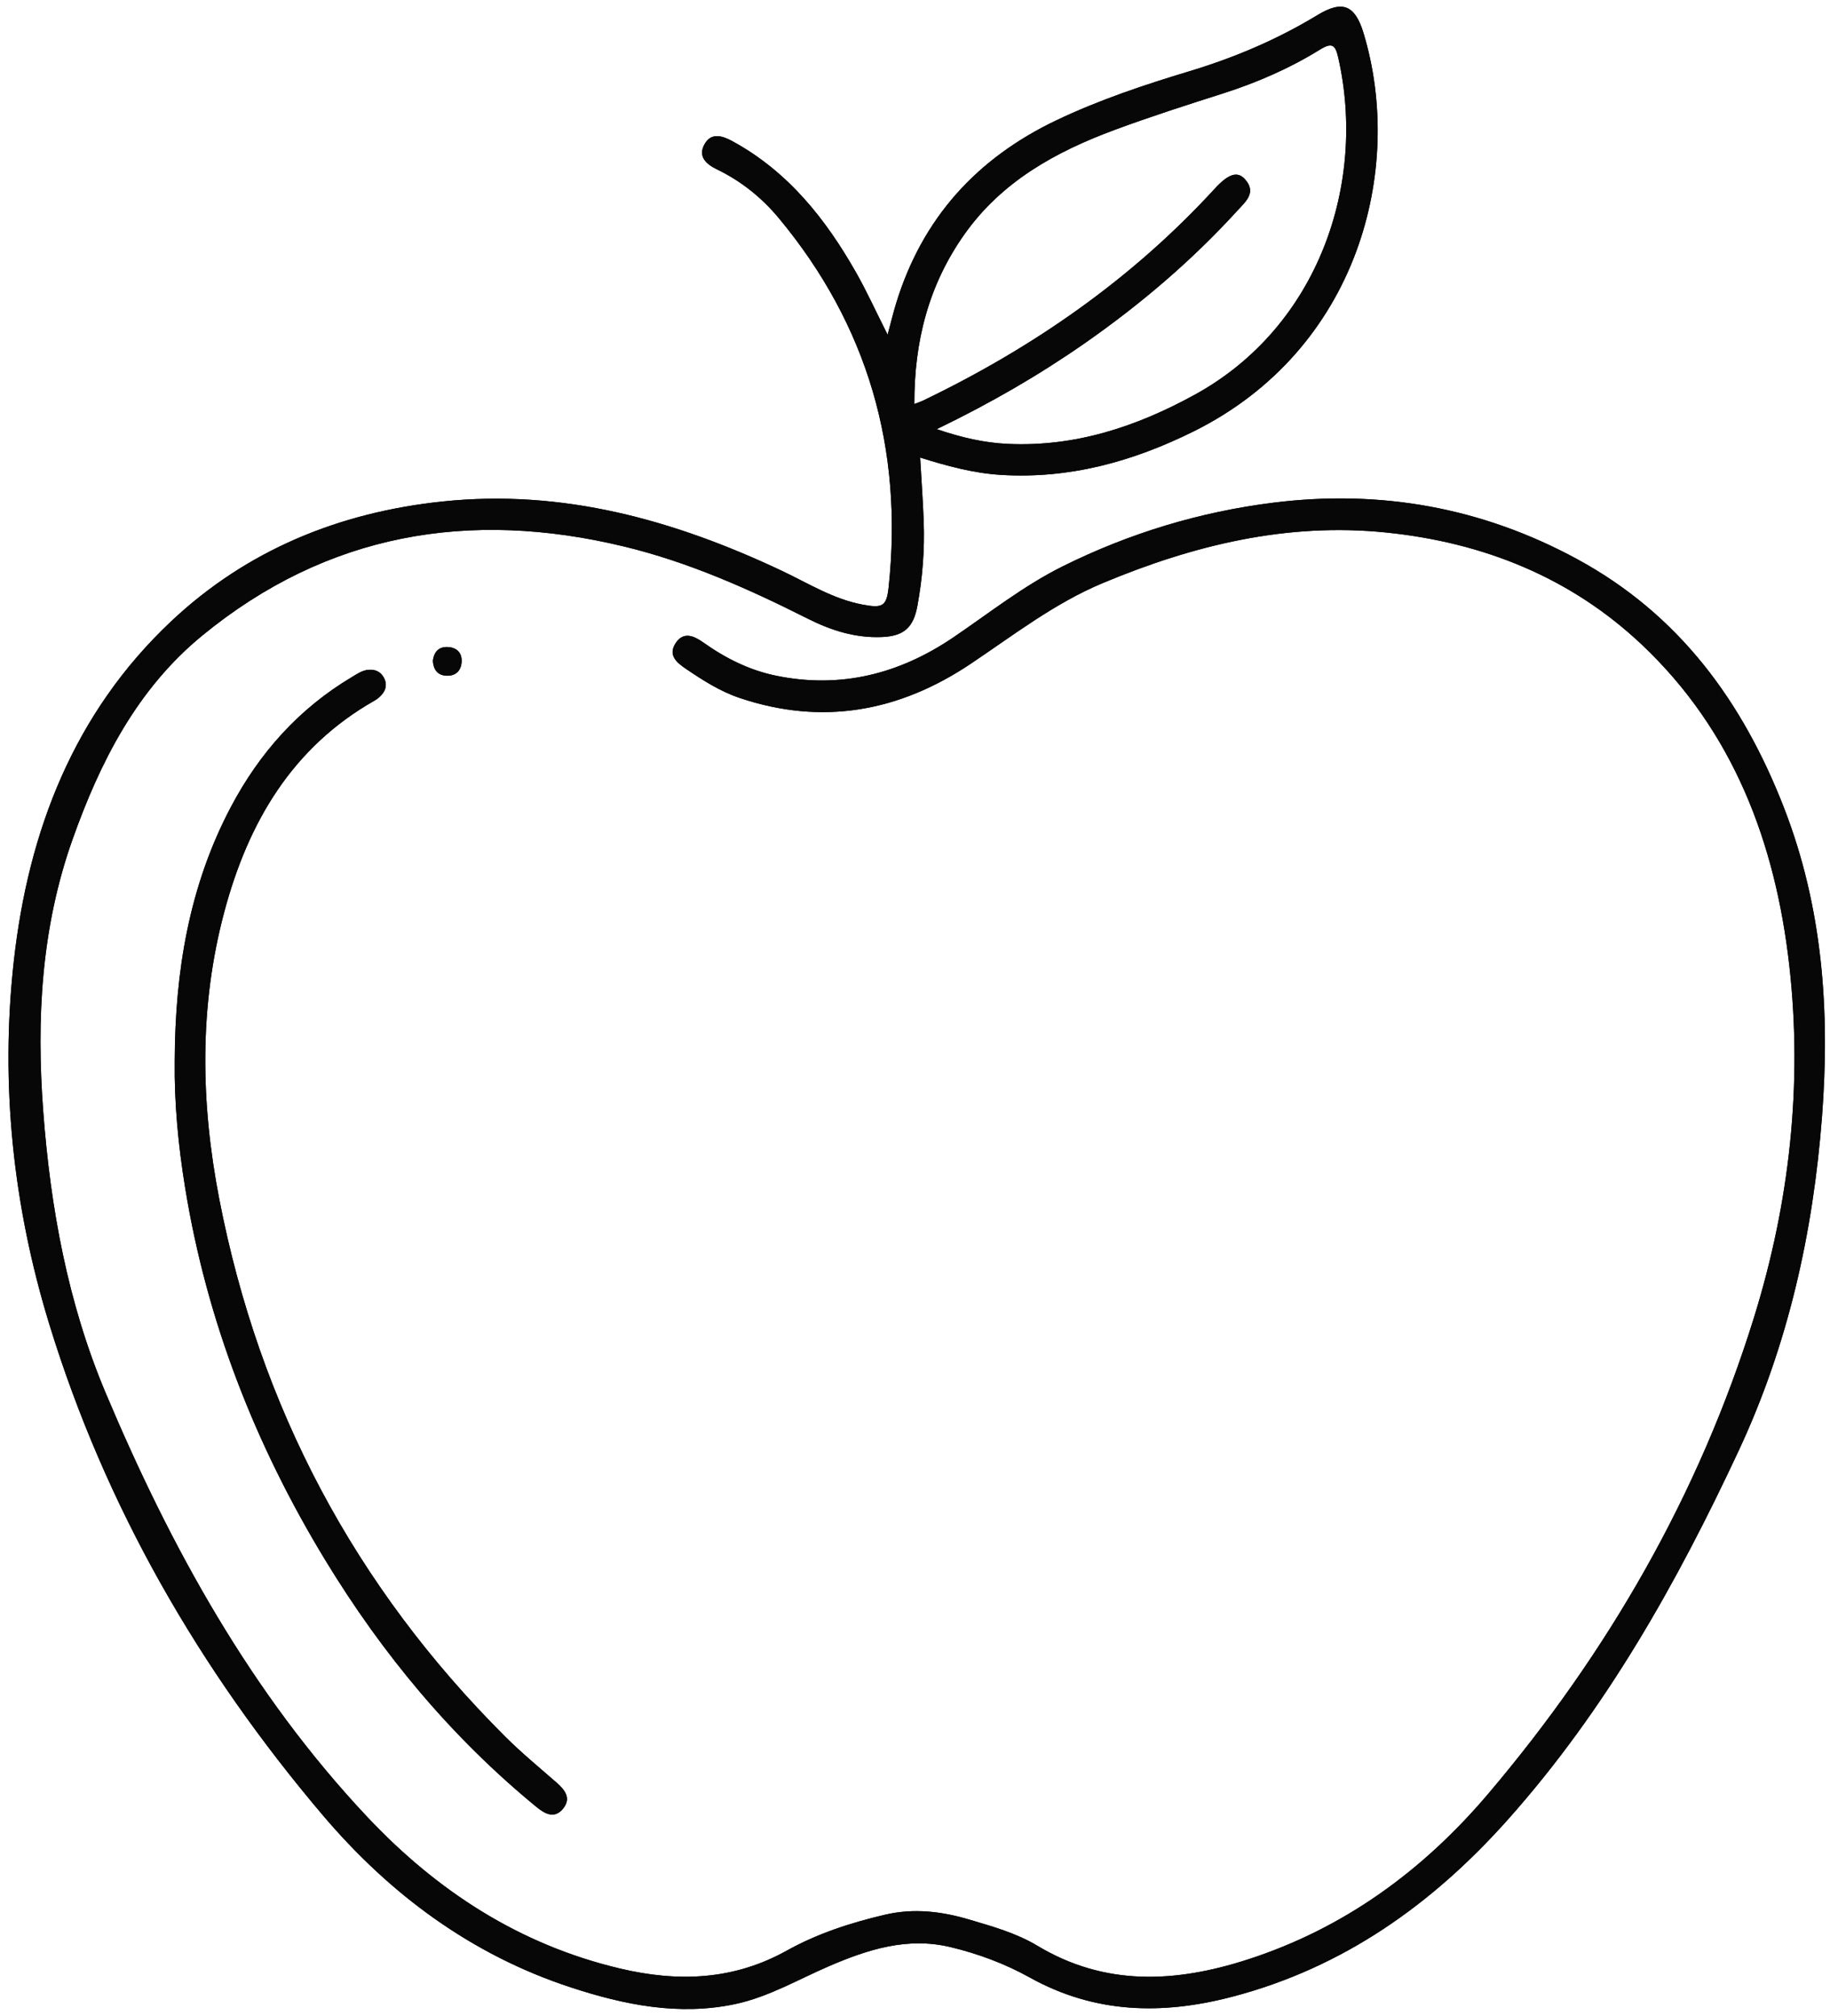 <?xml version="1.0" encoding="UTF-8"?><svg xmlns="http://www.w3.org/2000/svg" xmlns:xlink="http://www.w3.org/1999/xlink" height="452.1" preserveAspectRatio="xMidYMid meet" version="1.0" viewBox="-1.9 -1.5 410.4 452.1" width="410.4" zoomAndPan="magnify"><g id="change1_1"><path d="M197.156,73.561c0.786-2.91,1.281-4.968,1.898-6.989 c5.836-19.108,18.089-32.595,36.02-41.126c9.593-4.564,19.634-7.911,29.772-10.969 c10.082-3.041,19.68-7.11,28.695-12.584c5.602-3.401,8.424-2.318,10.348,4.034 c9.226,30.463-1.114,70.994-38.179,89.352c-13.633,6.752-27.817,10.666-43.148,9.718 c-6.158-0.381-12.062-1.988-18.11-3.885c0.284,4.958,0.623,9.6,0.797,14.248 c0.24,6.402-0.257,12.756-1.425,19.067c-0.875,4.73-2.956,6.696-7.822,6.925 c-5.974,0.281-11.47-1.453-16.735-4.105c-13.243-6.672-26.747-12.696-41.23-16.194 c-34.689-8.378-66.592-2.973-94.57,19.967C28.821,153.029,20.515,169.376,14.313,186.903 c-6.983,19.735-8.064,40.157-6.522,60.769c1.622,21.686,5.505,43.009,13.977,63.133 c14.623,34.738,32.669,67.508,58.724,95.178c15.606,16.574,34.1,28.625,56.632,33.963 c13.05,3.092,25.462,2.642,37.413-4.007c6.897-3.837,14.352-6.256,22.051-8.058 c6.473-1.515,12.735-0.735,18.897,1.095c5.222,1.551,10.534,3.025,15.264,5.868 c15.197,9.132,30.972,8.308,47.14,3.089c21.713-7.009,39.412-20.012,53.945-37.145 c26.887-31.697,47.363-67.237,59.671-107.002c7.914-25.57,10.888-52.048,7.865-78.787 c-3.113-27.54-12.565-52.633-33.182-72.041c-15.93-14.995-35.455-22.81-57.205-25.038 c-22.273-2.282-43.173,2.812-63.564,11.334c-10.873,4.544-20.017,11.673-29.66,18.126 c-15.986,10.697-33.205,13.889-51.755,7.648c-4.367-1.469-8.208-3.919-11.985-6.478 c-2.071-1.403-4.196-3.049-2.407-5.805c1.783-2.746,4.176-1.611,6.246-0.143 c4.981,3.532,10.322,6.214,16.351,7.443c14.469,2.949,27.605-0.421,39.627-8.562 c8.108-5.491,15.805-11.618,24.623-15.996c14.916-7.406,30.685-12.192,47.177-14.254 c23.975-2.999,46.738,1.039,68.093,12.615c22.916,12.422,37.166,31.932,46.434,55.749 c8.724,22.419,10.354,45.678,8.547,69.317c-1.985,25.975-7.586,51.119-18.662,74.852 c-13.881,29.745-29.868,58.216-51.852,82.856c-16.872,18.91-36.862,33.156-61.799,39.668 c-15.7,4.1-30.811,3.776-45.382-4.34c-5.548-3.09-11.583-5.333-17.807-6.818 c-9.618-2.295-18.462,0.531-27.172,4.282c-6.986,3.008-13.637,6.95-21.156,8.528 c-12.567,2.638-24.736,0.168-36.648-3.723c-22.425-7.326-40.726-20.948-55.779-38.698 C42.822,372.94,21.75,336.448,9.177,295.53c-8.139-26.489-11.059-53.875-7.976-81.516 c3.257-29.205,13.477-55.669,35.316-76.212c16.961-15.955,37.662-24.41,60.812-26.84 c26.975-2.833,51.938,4.145,76.024,15.504c5.954,2.808,11.592,6.387,18.211,7.626 c4.462,0.835,5.367,0.399,5.825-3.926c3.283-30.99-4.647-58.699-24.632-82.75 c-3.809-4.584-8.444-8.311-13.876-10.935c-2.378-1.148-4.307-2.848-2.808-5.597 c1.498-2.749,4.011-1.956,6.271-0.724c12.469,6.797,20.917,17.415,27.76,29.486 C192.501,63.873,194.515,68.317,197.156,73.561z M208.176,94.742c5.726,1.935,10.667,3.043,15.788,3.293 c15.178,0.738,28.947-3.812,42.071-11.015c27.865-15.294,38.584-47.553,32.172-75.639 c-0.65-2.846-1.385-3.43-4.099-1.751c-6.795,4.203-14.095,7.383-21.73,9.822 c-8.129,2.596-16.268,5.195-24.266,8.161c-13.212,4.899-25.297,11.523-33.716,23.418 c-8.032,11.35-11.287,24.039-11.241,38.069c0.904-0.35,1.435-0.515,1.931-0.753 c24.689-11.875,46.841-27.246,65.428-47.522c3.029-3.304,5.08-4.028,6.776-2.141 c2.678,2.98,0.161,5.018-1.635,6.99c-10.261,11.264-21.788,21.078-34.276,29.789 C231.095,82.632,220.275,88.89,208.176,94.742z M39.623,264.876c4.872,29.943,15.73,57.681,31.452,83.532 c12.774,21.004,28.297,39.708,47.375,55.343c1.926,1.578,4.06,2.682,5.956,0.307 c1.865-2.335,0.348-4.188-1.516-5.823c-3.858-3.383-7.839-6.649-11.468-10.266 c-33.728-33.621-55.118-73.894-64.153-120.601c-4.155-21.479-4.569-43.072,1.146-64.429 c5.337-19.946,15.134-36.804,33.731-47.355c0.584-0.332,1.129-0.795,1.571-1.302 c0.991-1.137,1.213-2.455,0.478-3.804c-0.724-1.331-1.906-1.892-3.424-1.777 c-1.434,0.109-2.569,0.926-3.73,1.617c-11.884,7.071-20.74,17-27.16,29.145 c-9.395,17.772-12.516,36.958-12.595,56.804C37.158,245.881,38.084,255.419,39.623,264.876z M98.229,150.034c2.013,0.086,3.253-1.061,3.39-3.05c0.141-2.037-1.036-3.255-3.026-3.38 c-2.013-0.126-3.167,0.996-3.416,3.107C95.299,148.567,96.16,149.945,98.229,150.034z" fill="#070707"/></g><g id="change1_2"><path d="M197.156,73.561c0.786-2.91,1.281-4.968,1.898-6.989 c5.836-19.108,18.089-32.595,36.02-41.126c9.593-4.564,19.634-7.911,29.772-10.969 c10.082-3.041,19.68-7.11,28.695-12.584c5.602-3.401,8.424-2.318,10.348,4.034 c9.226,30.463-1.114,70.994-38.179,89.352c-13.633,6.752-27.817,10.666-43.148,9.718 c-6.158-0.381-12.062-1.988-18.11-3.885c0.284,4.958,0.623,9.6,0.797,14.248 c0.24,6.402-0.257,12.756-1.425,19.067c-0.875,4.73-2.956,6.696-7.822,6.925 c-5.974,0.281-11.47-1.453-16.735-4.105c-13.243-6.672-26.747-12.696-41.23-16.194 c-34.689-8.378-66.592-2.973-94.57,19.967C28.821,153.029,20.515,169.376,14.313,186.903 c-6.983,19.735-8.064,40.157-6.522,60.769c1.622,21.686,5.505,43.009,13.977,63.133 c14.623,34.738,32.669,67.508,58.724,95.178c15.606,16.574,34.1,28.625,56.632,33.963 c13.05,3.092,25.462,2.642,37.413-4.007c6.897-3.837,14.352-6.256,22.051-8.058 c6.473-1.515,12.735-0.735,18.897,1.095c5.222,1.551,10.534,3.025,15.264,5.868 c15.197,9.132,30.972,8.308,47.14,3.089c21.713-7.009,39.412-20.012,53.945-37.145 c26.887-31.697,47.363-67.237,59.671-107.002c7.914-25.57,10.888-52.048,7.865-78.787 c-3.113-27.54-12.565-52.633-33.182-72.041c-15.93-14.995-35.455-22.81-57.205-25.038 c-22.273-2.282-43.173,2.812-63.564,11.334c-10.873,4.544-20.017,11.673-29.66,18.126 c-15.986,10.697-33.205,13.889-51.755,7.648c-4.367-1.469-8.208-3.919-11.985-6.478 c-2.071-1.403-4.196-3.049-2.407-5.805c1.783-2.746,4.176-1.611,6.246-0.143 c4.981,3.532,10.322,6.214,16.351,7.443c14.469,2.949,27.605-0.421,39.627-8.562 c8.108-5.491,15.805-11.618,24.623-15.996c14.916-7.406,30.685-12.192,47.177-14.254 c23.975-2.999,46.738,1.039,68.093,12.615c22.916,12.422,37.166,31.932,46.434,55.749 c8.724,22.419,10.354,45.678,8.547,69.317c-1.985,25.975-7.586,51.119-18.662,74.852 c-13.881,29.745-29.868,58.216-51.852,82.856c-16.872,18.91-36.862,33.156-61.799,39.668 c-15.7,4.1-30.811,3.776-45.382-4.34c-5.548-3.09-11.583-5.333-17.807-6.818 c-9.618-2.295-18.462,0.531-27.172,4.282c-6.986,3.008-13.637,6.95-21.156,8.528 c-12.567,2.638-24.736,0.168-36.648-3.723c-22.425-7.326-40.726-20.948-55.779-38.698 C42.822,372.94,21.75,336.448,9.177,295.53c-8.139-26.489-11.059-53.875-7.976-81.516 c3.257-29.205,13.477-55.669,35.316-76.212c16.961-15.955,37.662-24.41,60.812-26.84 c26.975-2.833,51.938,4.145,76.024,15.504c5.954,2.808,11.592,6.387,18.211,7.626 c4.462,0.835,5.367,0.399,5.825-3.926c3.283-30.99-4.647-58.699-24.632-82.75 c-3.809-4.584-8.444-8.311-13.876-10.935c-2.378-1.148-4.307-2.848-2.808-5.597 c1.498-2.749,4.011-1.956,6.271-0.724c12.469,6.797,20.917,17.415,27.76,29.486 C192.501,63.873,194.515,68.317,197.156,73.561z M208.176,94.742c5.726,1.935,10.667,3.043,15.788,3.293 c15.178,0.738,28.947-3.812,42.071-11.015c27.865-15.294,38.584-47.553,32.172-75.639 c-0.65-2.846-1.385-3.43-4.099-1.751c-6.795,4.203-14.095,7.383-21.73,9.822 c-8.129,2.596-16.268,5.195-24.266,8.161c-13.212,4.899-25.297,11.523-33.716,23.418 c-8.032,11.35-11.287,24.039-11.241,38.069c0.904-0.35,1.435-0.515,1.931-0.753 c24.689-11.875,46.841-27.246,65.428-47.522c3.029-3.304,5.08-4.028,6.776-2.141 c2.678,2.98,0.161,5.018-1.635,6.99c-10.261,11.264-21.788,21.078-34.276,29.789 C231.095,82.632,220.275,88.89,208.176,94.742z M39.623,264.876c4.872,29.943,15.73,57.681,31.452,83.532 c12.774,21.004,28.297,39.708,47.375,55.343c1.926,1.578,4.06,2.682,5.956,0.307 c1.865-2.335,0.348-4.188-1.516-5.823c-3.858-3.383-7.839-6.649-11.468-10.266 c-33.728-33.621-55.118-73.894-64.153-120.601c-4.155-21.479-4.569-43.072,1.146-64.429 c5.337-19.946,15.134-36.804,33.731-47.355c0.584-0.332,1.129-0.795,1.571-1.302 c0.991-1.137,1.213-2.455,0.478-3.804c-0.724-1.331-1.906-1.892-3.424-1.777 c-1.434,0.109-2.569,0.926-3.73,1.617c-11.884,7.071-20.74,17-27.16,29.145 c-9.395,17.772-12.516,36.958-12.595,56.804C37.158,245.881,38.084,255.419,39.623,264.876z M98.229,150.034c2.013,0.086,3.253-1.061,3.39-3.05c0.141-2.037-1.036-3.255-3.026-3.38 c-2.013-0.126-3.167,0.996-3.416,3.107C95.299,148.567,96.16,149.945,98.229,150.034z" fill="#070707"/></g></svg>